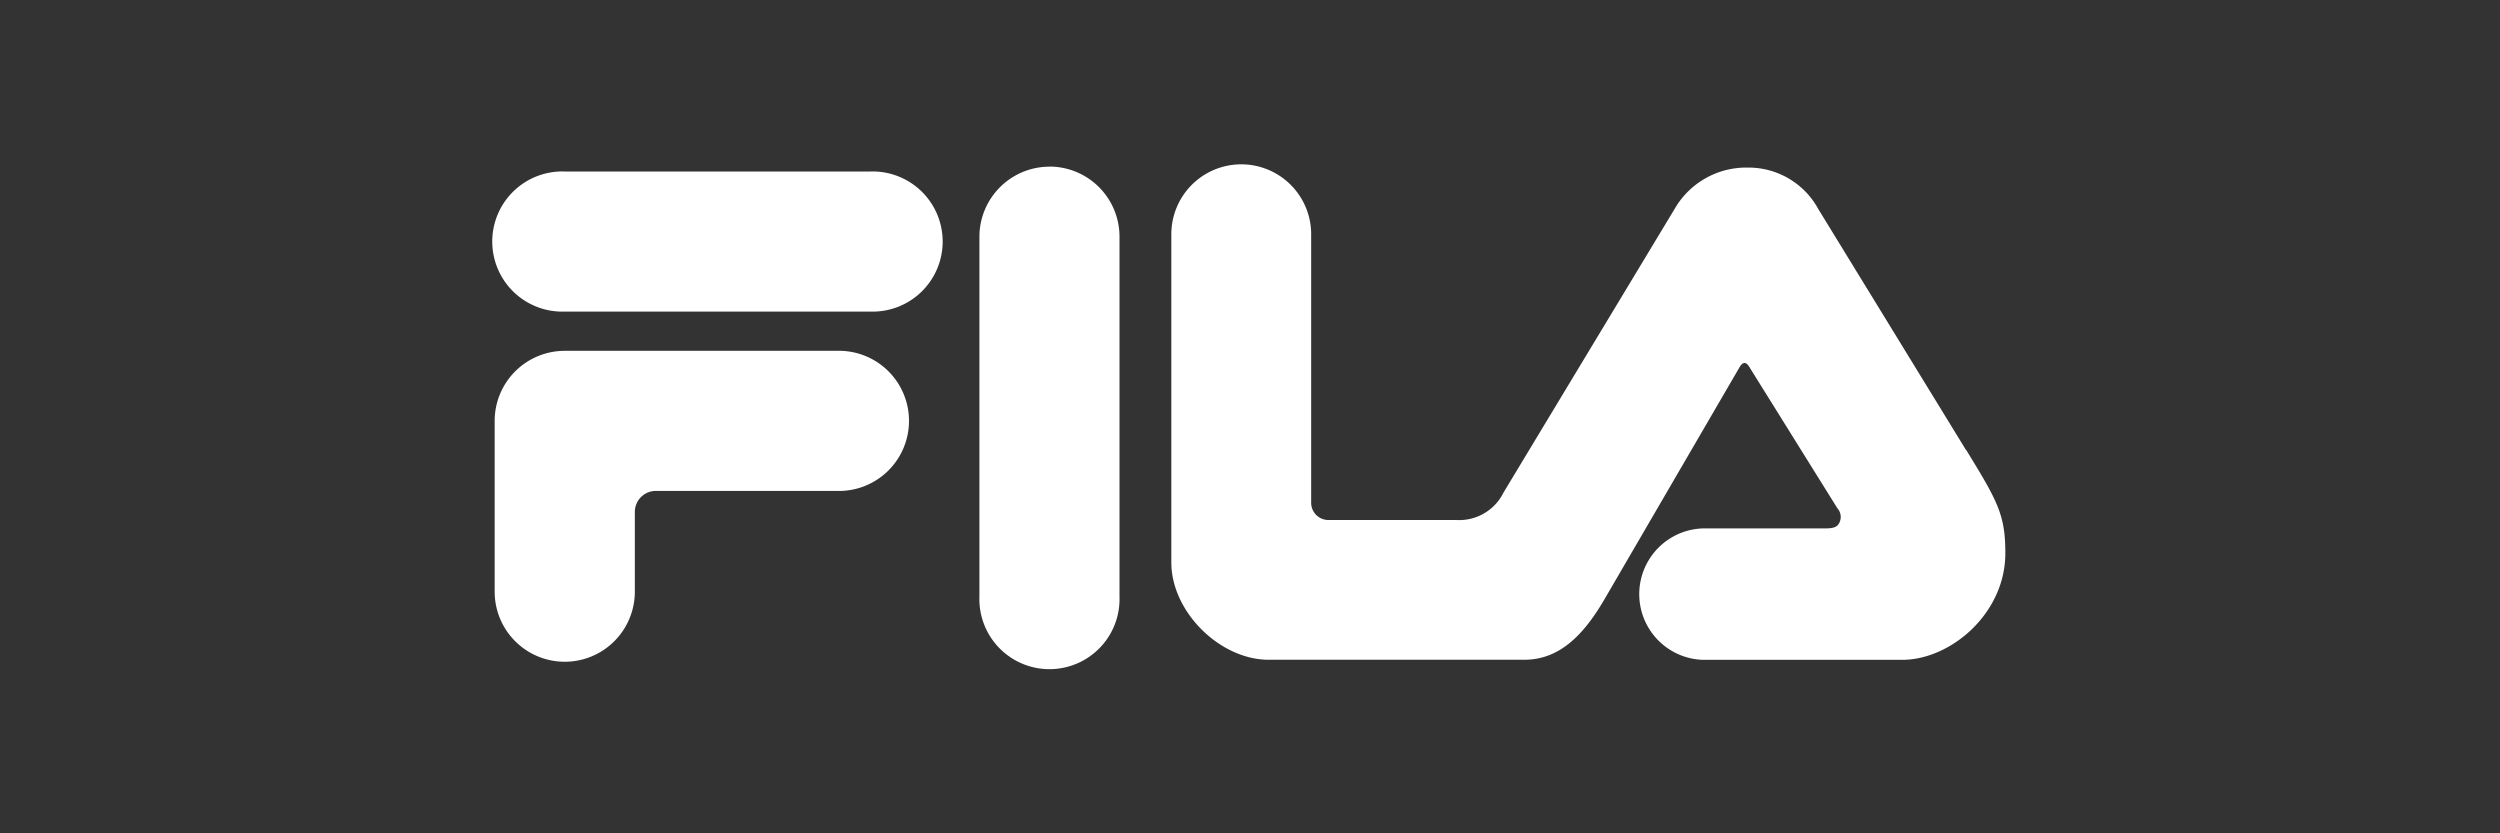 <svg id="Capa_1" data-name="Capa 1" xmlns="http://www.w3.org/2000/svg" width="300" height="100" viewBox="0 0 300 100">
  <rect x="0" y="0" width="300" height="100" fill="#333333" stroke="none"/>
  <defs>
    <style>
      .cls-1 {
        fill: #fff;
        fill-rule: evenodd;
      }
    </style>
  </defs>
  <g>
    <path class="cls-1" d="M125.94,20a8.42,8.42,0,0,0-8.41,8.41V71.6a8.41,8.41,0,1,0,16.81,0V28.4a8.41,8.41,0,0,0-8.4-8.41"/>
    <path class="cls-1" d="M104.42,20.58H67.77a8.41,8.41,0,1,0,0,16.81h36.65a8.41,8.41,0,1,0,0-16.81"/>
    <path class="cls-1" d="M235.92,54,218.21,25.11a9.54,9.54,0,0,0-8.5-5,9.92,9.92,0,0,0-8.78,5l-20.51,34a5.93,5.93,0,0,1-5.69,3.29H159.49a2.07,2.07,0,0,1-2.15-2.14V28.11a8.39,8.39,0,0,0-16.78,0V67.5c0,5.93,5.85,11.67,11.67,11.67h30.69c4.36,0,7.28-3.18,9.77-7.52l15.95-27.4c.15-.3.41-.69.71-.69s.53.39.69.67L220.49,61a1.54,1.54,0,0,1,.24,1.71c-.25.58-.81.7-1.73.7H204.32a7.89,7.89,0,0,0,0,15.77h23.94c5.81,0,12.38-5.55,12.38-12.79,0-4.59-.89-6.2-4.72-12.43M100.38,42.1H67.77a8.41,8.41,0,0,0-8.41,8.41V71a8.41,8.41,0,0,0,16.82,0V61.43a2.52,2.52,0,0,1,2.52-2.52h21.68a8.41,8.41,0,1,0,0-16.81"/>
  </g>
</svg>
